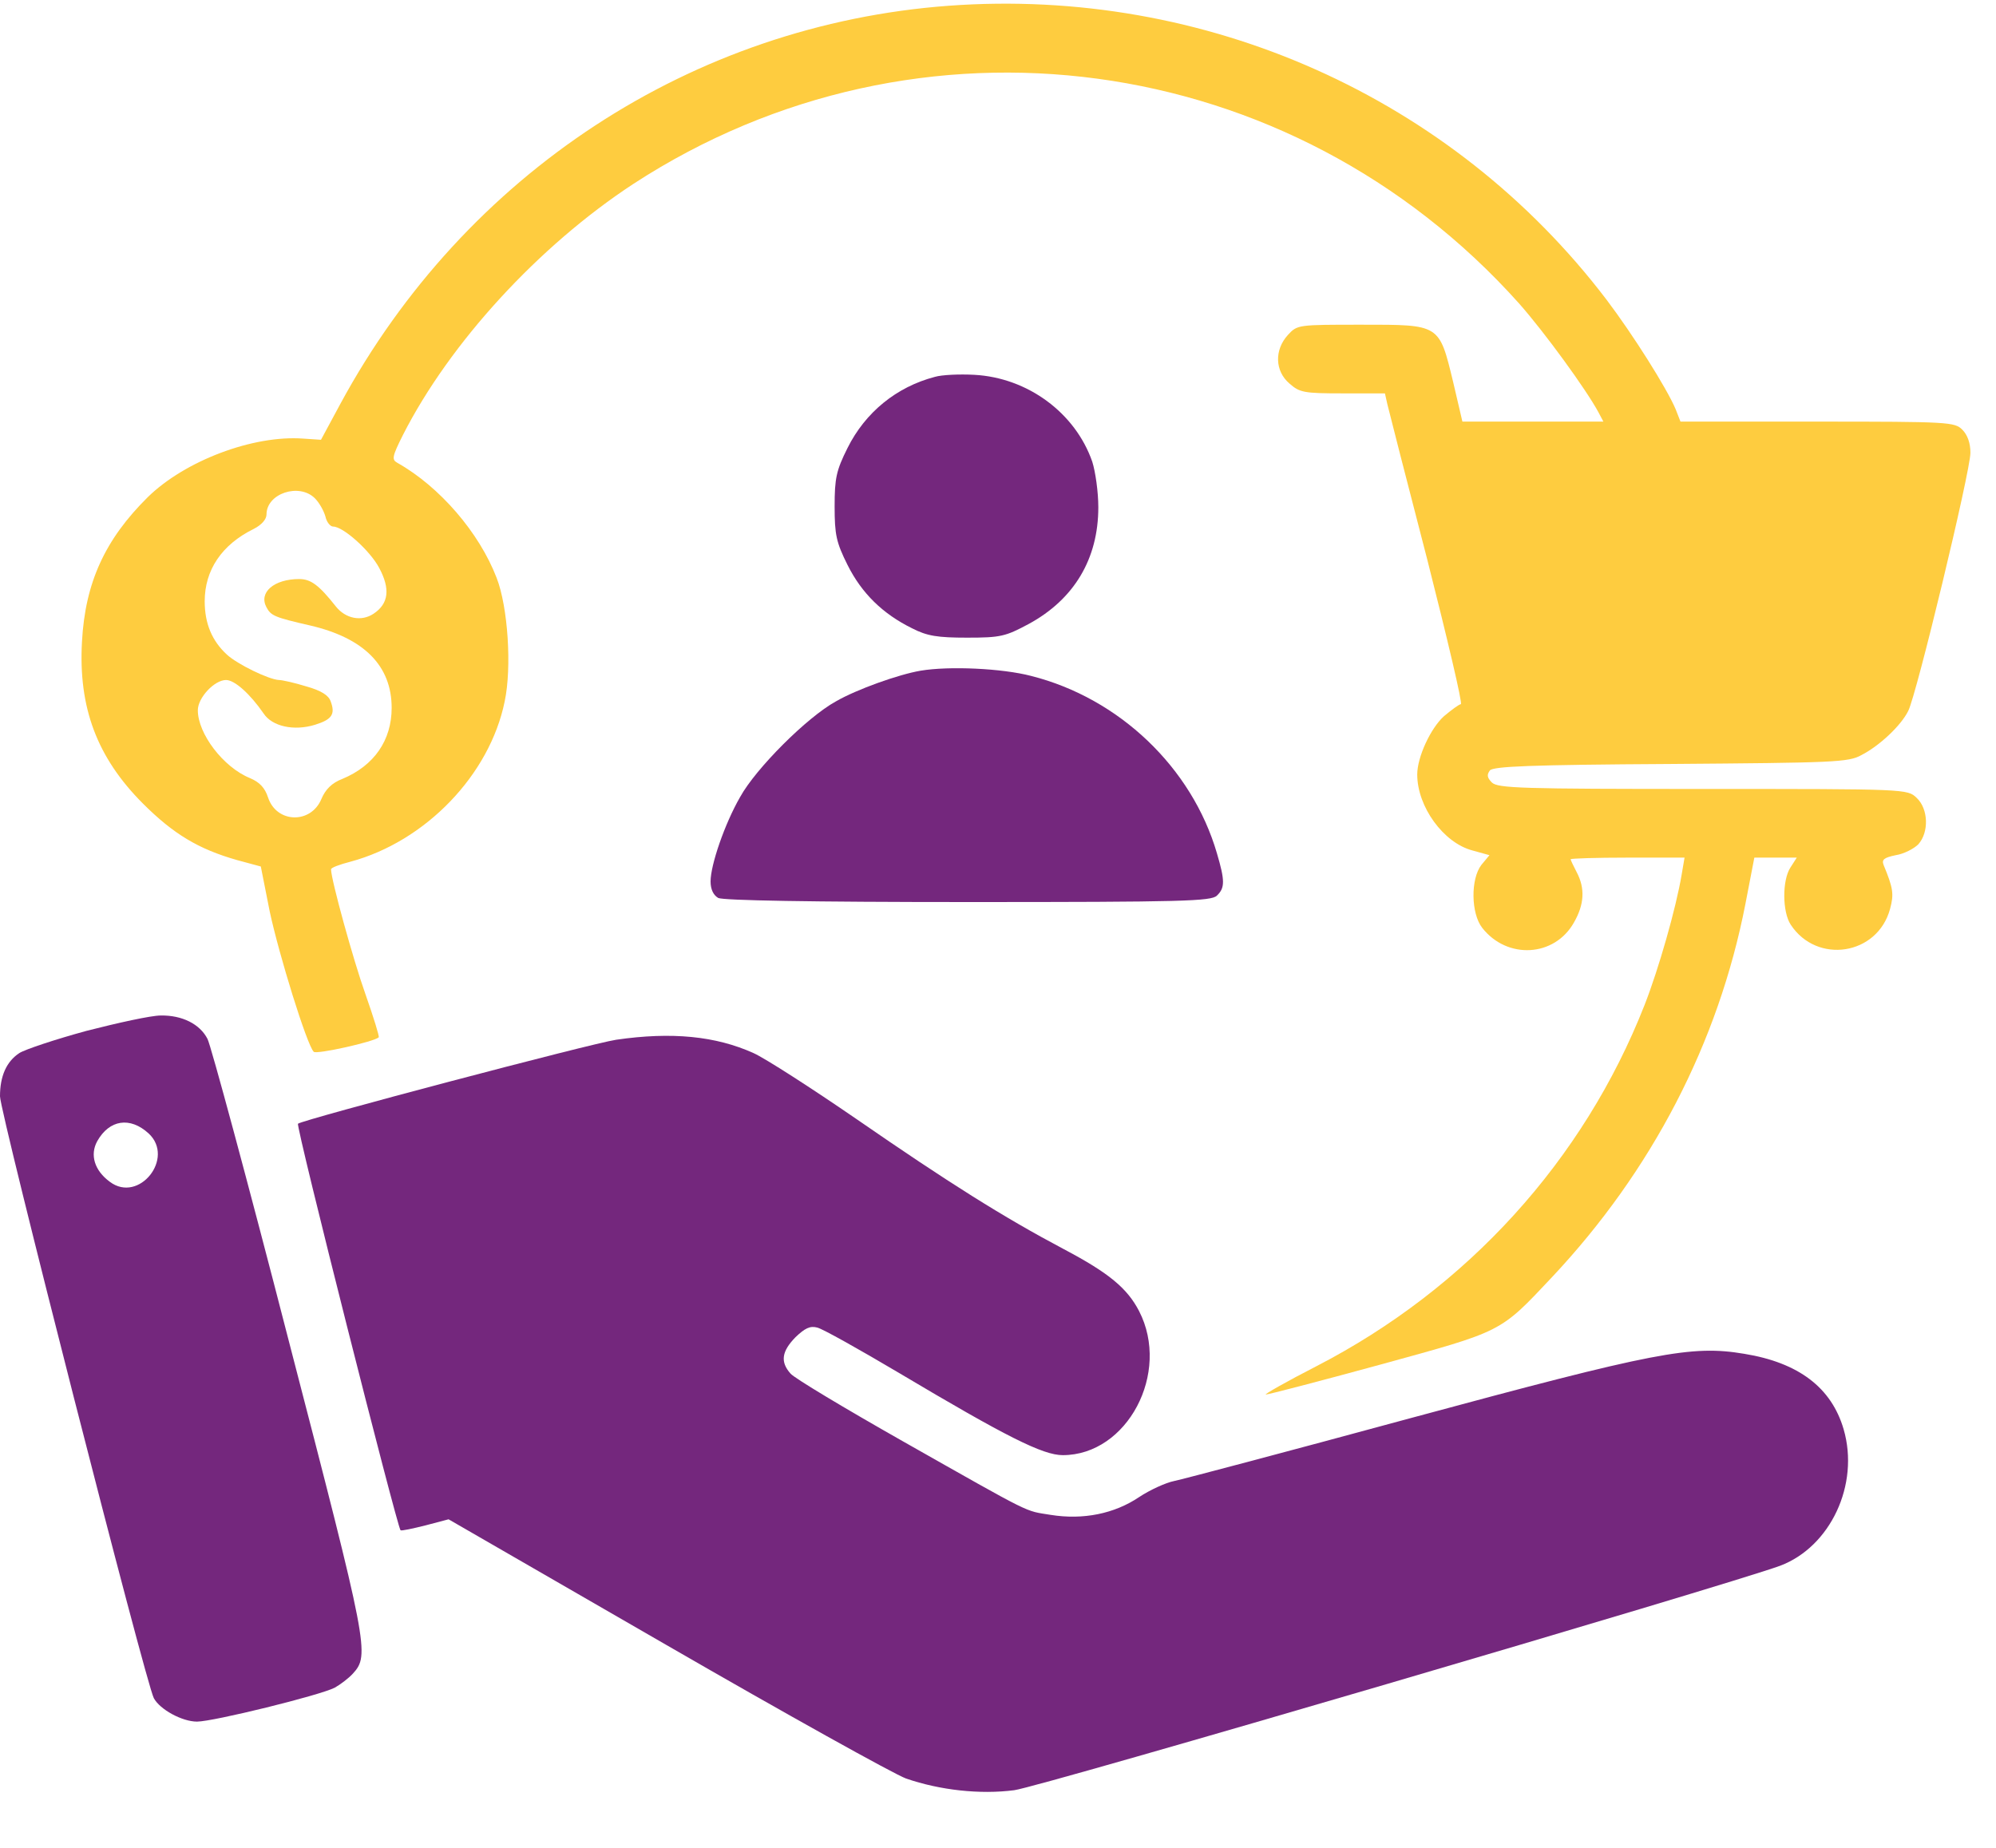 <svg width="27" height="25" viewBox="0 0 27 25" fill="none" xmlns="http://www.w3.org/2000/svg">
<path d="M12.83 0.078C9.367 0.335 6.292 2.345 4.604 5.464L4.342 5.95L4.102 5.934C3.424 5.884 2.501 6.234 1.999 6.726C1.42 7.299 1.152 7.883 1.109 8.681C1.059 9.571 1.311 10.248 1.933 10.871C2.348 11.286 2.687 11.488 3.206 11.636L3.528 11.723L3.648 12.329C3.774 12.919 4.151 14.137 4.244 14.23C4.282 14.268 5.063 14.094 5.123 14.034C5.134 14.023 5.052 13.76 4.943 13.449C4.779 12.99 4.478 11.898 4.478 11.761C4.478 11.739 4.593 11.696 4.741 11.658C5.757 11.384 6.625 10.483 6.827 9.489C6.925 9.03 6.871 8.211 6.718 7.818C6.483 7.206 5.948 6.584 5.374 6.261C5.298 6.218 5.303 6.179 5.451 5.884C6.084 4.639 7.286 3.328 8.569 2.487C12.42 -0.02 17.467 0.663 20.547 4.104C20.891 4.492 21.459 5.273 21.623 5.579L21.689 5.704H20.733H19.782L19.657 5.169C19.466 4.382 19.482 4.393 18.417 4.393C17.56 4.393 17.549 4.393 17.423 4.53C17.237 4.732 17.243 5.021 17.445 5.191C17.581 5.311 17.642 5.322 18.16 5.322H18.734L18.767 5.469C18.788 5.557 19.029 6.502 19.307 7.572C19.58 8.648 19.788 9.527 19.761 9.527C19.739 9.527 19.635 9.604 19.531 9.691C19.351 9.855 19.171 10.243 19.171 10.478C19.171 10.915 19.526 11.401 19.914 11.505L20.148 11.57L20.039 11.701C19.892 11.892 19.897 12.357 20.05 12.553C20.389 12.985 21.028 12.947 21.29 12.482C21.432 12.236 21.443 12.018 21.328 11.8C21.285 11.718 21.246 11.636 21.246 11.625C21.246 11.614 21.59 11.603 22.016 11.603H22.787L22.748 11.832C22.672 12.286 22.437 13.11 22.246 13.597C21.421 15.699 19.848 17.431 17.805 18.485C17.401 18.692 17.095 18.867 17.123 18.867C17.155 18.867 17.849 18.687 18.668 18.463C20.34 18.004 20.285 18.032 20.995 17.278C22.344 15.841 23.245 14.11 23.611 12.226L23.731 11.603H24.021H24.305L24.218 11.739C24.108 11.909 24.108 12.335 24.223 12.51C24.578 13.05 25.397 12.925 25.567 12.297C25.621 12.095 25.61 12.018 25.479 11.701C25.452 11.63 25.485 11.603 25.643 11.57C25.752 11.554 25.889 11.483 25.949 11.423C26.096 11.259 26.085 10.942 25.927 10.795C25.802 10.674 25.796 10.674 23.038 10.674C20.569 10.674 20.263 10.664 20.181 10.587C20.116 10.521 20.11 10.483 20.154 10.423C20.203 10.369 20.684 10.347 22.601 10.336C24.807 10.319 25.004 10.314 25.179 10.216C25.425 10.09 25.714 9.817 25.812 9.62C25.922 9.413 26.654 6.376 26.654 6.125C26.654 5.994 26.615 5.884 26.544 5.813C26.441 5.71 26.364 5.704 24.584 5.704H22.732L22.666 5.535C22.546 5.251 22.087 4.524 21.732 4.055C19.646 1.313 16.303 -0.178 12.83 0.078ZM4.26 6.742C4.32 6.802 4.38 6.911 4.402 6.988C4.418 7.064 4.468 7.124 4.506 7.124C4.642 7.124 5.003 7.447 5.128 7.681C5.281 7.965 5.26 8.167 5.052 8.304C4.888 8.413 4.675 8.37 4.544 8.206C4.315 7.916 4.205 7.834 4.047 7.834C3.708 7.834 3.495 8.015 3.605 8.217C3.665 8.331 3.719 8.353 4.194 8.462C4.926 8.632 5.298 9.009 5.298 9.577C5.298 10.014 5.063 10.358 4.631 10.538C4.489 10.592 4.402 10.68 4.347 10.811C4.205 11.15 3.741 11.139 3.626 10.789C3.583 10.658 3.512 10.582 3.381 10.527C3.02 10.38 2.676 9.926 2.676 9.609C2.676 9.44 2.9 9.2 3.058 9.2C3.173 9.2 3.381 9.385 3.566 9.653C3.681 9.828 3.976 9.893 4.26 9.806C4.489 9.735 4.539 9.664 4.473 9.489C4.446 9.407 4.342 9.342 4.145 9.287C3.987 9.238 3.818 9.2 3.774 9.2C3.637 9.194 3.211 8.987 3.069 8.856C2.867 8.67 2.769 8.435 2.769 8.135C2.769 7.714 2.998 7.37 3.43 7.157C3.539 7.102 3.605 7.026 3.605 6.96C3.605 6.676 4.047 6.529 4.26 6.742Z" fill="#FECC3F"/>
<path d="M12.645 5.099C12.126 5.235 11.705 5.579 11.465 6.06C11.312 6.366 11.29 6.47 11.29 6.852C11.29 7.234 11.312 7.338 11.465 7.644C11.656 8.026 11.94 8.305 12.339 8.501C12.541 8.605 12.683 8.627 13.082 8.627C13.535 8.627 13.6 8.611 13.917 8.441C14.529 8.108 14.857 7.562 14.857 6.863C14.857 6.655 14.818 6.382 14.775 6.246C14.545 5.585 13.901 5.11 13.18 5.071C12.978 5.06 12.737 5.071 12.645 5.099Z" fill="#74277D"/>
<path d="M12.453 9.074C12.158 9.124 11.589 9.326 11.306 9.49C10.918 9.703 10.224 10.396 10.011 10.784C9.803 11.145 9.612 11.702 9.612 11.925C9.612 12.035 9.651 12.111 9.716 12.149C9.787 12.182 10.945 12.204 13.102 12.204C16.008 12.204 16.385 12.193 16.461 12.117C16.571 12.013 16.571 11.915 16.461 11.543C16.123 10.385 15.14 9.446 13.949 9.145C13.556 9.042 12.84 9.009 12.453 9.074Z" fill="#74277D"/>
<path d="M1.169 13.947C0.748 14.062 0.339 14.198 0.262 14.247C0.087 14.362 0 14.559 0 14.832C0 15.05 1.972 22.773 2.081 22.975C2.163 23.128 2.463 23.292 2.665 23.292C2.884 23.292 4.326 22.937 4.528 22.833C4.604 22.79 4.714 22.708 4.774 22.642C5.003 22.391 4.981 22.282 3.905 18.136C3.348 15.973 2.851 14.138 2.807 14.056C2.704 13.854 2.463 13.734 2.174 13.739C2.043 13.739 1.595 13.838 1.169 13.947ZM2.01 15.334C2.37 15.667 1.879 16.285 1.486 15.989C1.278 15.837 1.213 15.624 1.316 15.438C1.48 15.148 1.759 15.105 2.01 15.334Z" fill="#74277D"/>
<path d="M8.335 14.067C8.002 14.116 4.096 15.148 4.031 15.203C3.998 15.23 5.369 20.648 5.418 20.703C5.429 20.714 5.582 20.681 5.757 20.637L6.068 20.555L9.012 22.254C10.629 23.188 12.092 24.002 12.256 24.062C12.715 24.22 13.256 24.28 13.72 24.22C14.059 24.177 23.349 21.451 24.081 21.183C24.759 20.927 25.157 20.086 24.939 19.337C24.775 18.775 24.332 18.436 23.595 18.316C22.88 18.196 22.399 18.289 19.089 19.184C17.44 19.632 15.992 20.015 15.883 20.037C15.774 20.058 15.555 20.157 15.408 20.255C15.075 20.479 14.654 20.566 14.212 20.495C13.851 20.435 14.01 20.517 12.207 19.496C11.426 19.053 10.743 18.644 10.694 18.584C10.552 18.425 10.574 18.283 10.76 18.092C10.885 17.972 10.957 17.934 11.055 17.961C11.126 17.977 11.623 18.256 12.158 18.573C13.616 19.441 14.108 19.687 14.376 19.687C15.249 19.687 15.839 18.573 15.408 17.737C15.249 17.431 15.004 17.224 14.392 16.901C13.578 16.47 12.83 16 11.59 15.143C10.978 14.722 10.35 14.318 10.192 14.247C9.684 14.018 9.089 13.957 8.335 14.067Z" fill="#74277D"/>
</svg>
